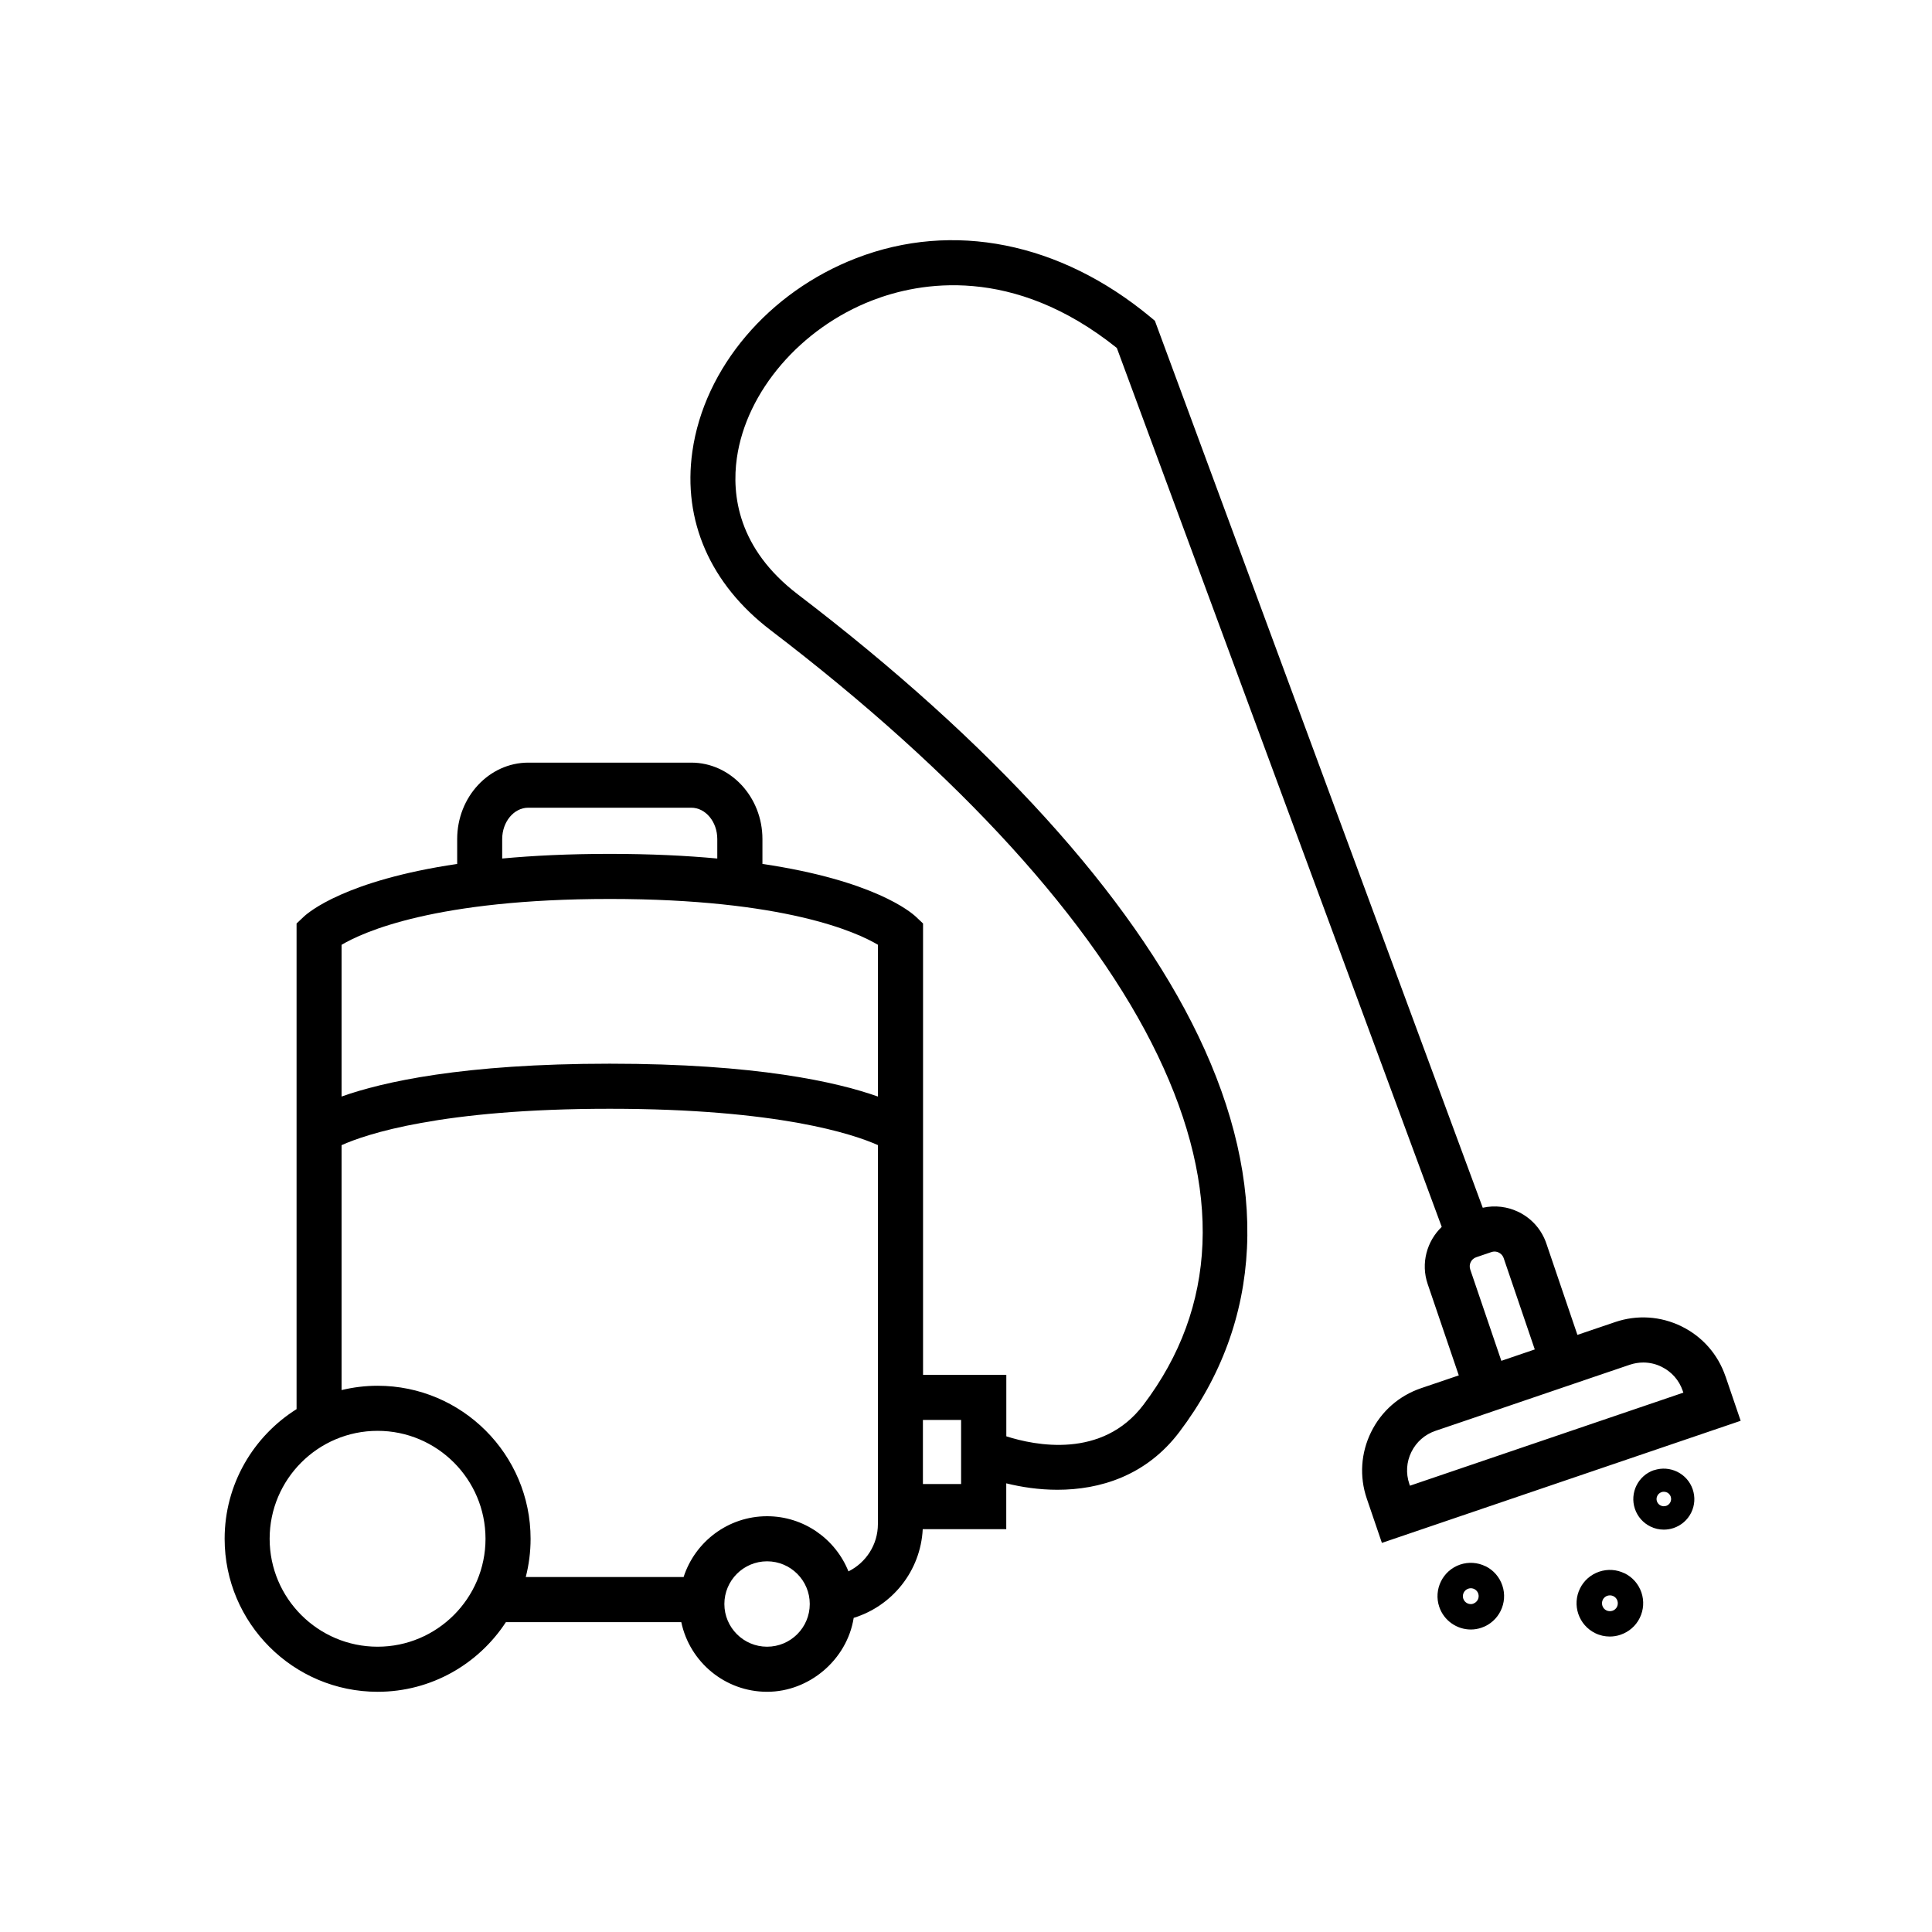 <?xml version="1.0" encoding="UTF-8"?><svg id="Layer_1" xmlns="http://www.w3.org/2000/svg" viewBox="0 0 300 300"><path d="m267.93,213.72c-1.16-3.41-3.58-6.17-6.82-7.76-3.23-1.59-6.9-1.83-10.31-.67l-5.86,1.99-4.82-14.18c-.73-2.15-2.26-3.89-4.29-4.89-1.76-.86-3.71-1.09-5.59-.67l-50.91-137.73-.72-.6c-14.01-11.6-30.65-14.92-45.66-9.12-13.61,5.26-23.6,17.04-25.44,30.02-1.53,10.74,2.78,20.59,12.14,27.74,29.34,22.38,50.13,45.22,60.12,66.03,10.01,20.84,9.26,39.1-2.22,54.26-6.4,8.45-16.86,6.31-21.29,4.89v-9.54h-12.93v-70.09l-1.09-1.03c-.77-.73-6.52-5.65-23.85-8.22v-3.86c0-6.54-4.96-11.87-11.05-11.87h-25.3c-6.09,0-11.05,5.32-11.05,11.87v3.86c-17.33,2.57-23.08,7.49-23.85,8.22l-1.09,1.03v75.41c-6.7,4.21-11.17,11.66-11.17,20.13,0,13.1,10.66,23.76,23.76,23.76,8.33,0,15.66-4.31,19.91-10.81h27.24c1.3,6.17,6.78,10.81,13.33,10.81s12.41-4.99,13.44-11.48c5.98-1.84,10.39-7.27,10.72-13.77h12.97v-7.12c2.38.59,5.09,1,7.94,1,6.55,0,13.76-2.13,18.93-8.96,13.01-17.18,14.03-38.45,2.95-61.52-10.47-21.8-31.97-45.51-62.19-68.56-9.3-7.1-10.28-15.44-9.46-21.18,1.47-10.34,9.93-20.18,21.04-24.47,7.28-2.82,21.81-5.54,37.96,7.39l50.45,136.48c-2.31,2.22-3.28,5.65-2.18,8.88l4.83,14.18-5.86,1.99c-3.41,1.16-6.17,3.58-7.76,6.82-1.59,3.24-1.83,6.9-.67,10.31l2.35,6.89,55.71-18.96-2.35-6.89Zm-189.95-83.43c0-2.68,1.82-4.87,4.05-4.87h25.3c2.23,0,4.05,2.18,4.05,4.87v3.02c-4.84-.45-10.36-.72-16.7-.72s-11.86.27-16.7.72v-3.02Zm16.7,9.3c27.14,0,38.37,5.17,41.64,7.11v23.57c-6.34-2.25-18.84-5.1-41.64-5.1s-35.3,2.84-41.64,5.1v-23.56c3.33-1.98,14.58-7.12,41.64-7.12Zm-36.05,116.11c-9.24,0-16.76-7.52-16.76-16.76s7.52-16.76,16.76-16.76,16.76,7.52,16.76,16.76-7.52,16.76-16.76,16.76Zm60.48,0c-3.65,0-6.63-2.97-6.63-6.63s2.97-6.63,6.63-6.63,6.63,2.97,6.63,6.63-2.97,6.63-6.63,6.63Zm12.64-11.69c-2.01-5.02-6.92-8.57-12.64-8.57-6.05,0-11.19,3.97-12.96,9.44h-24.51c.49-1.9.75-3.89.75-5.94,0-13.1-10.66-23.76-23.76-23.76-1.93,0-3.8.24-5.59.67v-38.03c3.79-1.7,15.42-5.65,41.64-5.65s37.9,3.97,41.64,5.64v58.84c0,3.22-1.86,6-4.56,7.35Zm17.49-13.57h-5.93v-9.95h5.93v9.95Zm79.06-33.32c-.27-.78.15-1.64.94-1.9l2.35-.8c.17-.06.33-.08.48-.08.29,0,.53.09.66.16.21.1.58.35.76.86l4.83,14.18-4.55,1.55-.64.22-4.83-14.18Zm-9.37,33.57l-.09-.27c-.56-1.64-.45-3.41.32-4.96.77-1.56,2.09-2.72,3.74-3.28l5.86-1.99h0l18.44-6.28h0l5.86-1.99c.69-.23,1.4-.35,2.1-.35.98,0,1.96.22,2.86.67,1.56.77,2.72,2.09,3.28,3.74l.09.27-42.46,14.45Z"/><path d="m252.27,244.31c-1.24-.61-2.64-.7-3.95-.26-1.31.45-2.37,1.37-2.98,2.61-.61,1.24-.7,2.65-.26,3.95.45,1.31,1.37,2.37,2.61,2.98.72.36,1.5.53,2.28.53.56,0,1.13-.09,1.67-.28,1.31-.45,2.37-1.37,2.98-2.61s.7-2.64.26-3.95c-.45-1.31-1.37-2.37-2.61-2.98Zm-1.18,5.19c-.14.29-.4.52-.71.62-.31.1-.65.08-.94-.06-.29-.14-.52-.4-.62-.71-.1-.31-.08-.65.06-.94.14-.29.4-.52.71-.62.31-.1.65-.08.94.06.29.14.52.4.62.71.1.31.08.65-.06.94Z"/><path d="m230.67,243.21c-1.24-.61-2.64-.7-3.95-.26-2.7.92-4.15,3.87-3.23,6.57.73,2.15,2.75,3.51,4.9,3.51.55,0,1.11-.09,1.66-.28,2.7-.92,4.15-3.87,3.23-6.57-.45-1.31-1.37-2.37-2.61-2.98Zm-1.89,5.81c-.64.22-1.34-.13-1.56-.77-.22-.64.13-1.34.77-1.56.13-.04.26-.07.39-.07.51,0,.99.32,1.16.83.22.64-.13,1.34-.77,1.56Z"/><path d="m256.83,228.28c-2.47.84-3.8,3.54-2.96,6.02.41,1.2,1.26,2.17,2.39,2.73.66.33,1.37.49,2.09.49.51,0,1.03-.08,1.53-.25,1.2-.41,2.17-1.26,2.73-2.39.56-1.14.64-2.42.23-3.62-.84-2.47-3.54-3.8-6.02-2.96Zm1.89,5.55c-.59.2-1.23-.12-1.43-.7-.1-.28-.08-.59.06-.86.13-.27.37-.47.65-.57.12-.04.24-.06.36-.06.17,0,.34.04.5.11.27.13.47.37.57.65.2.59-.12,1.23-.7,1.43Z"/></svg>